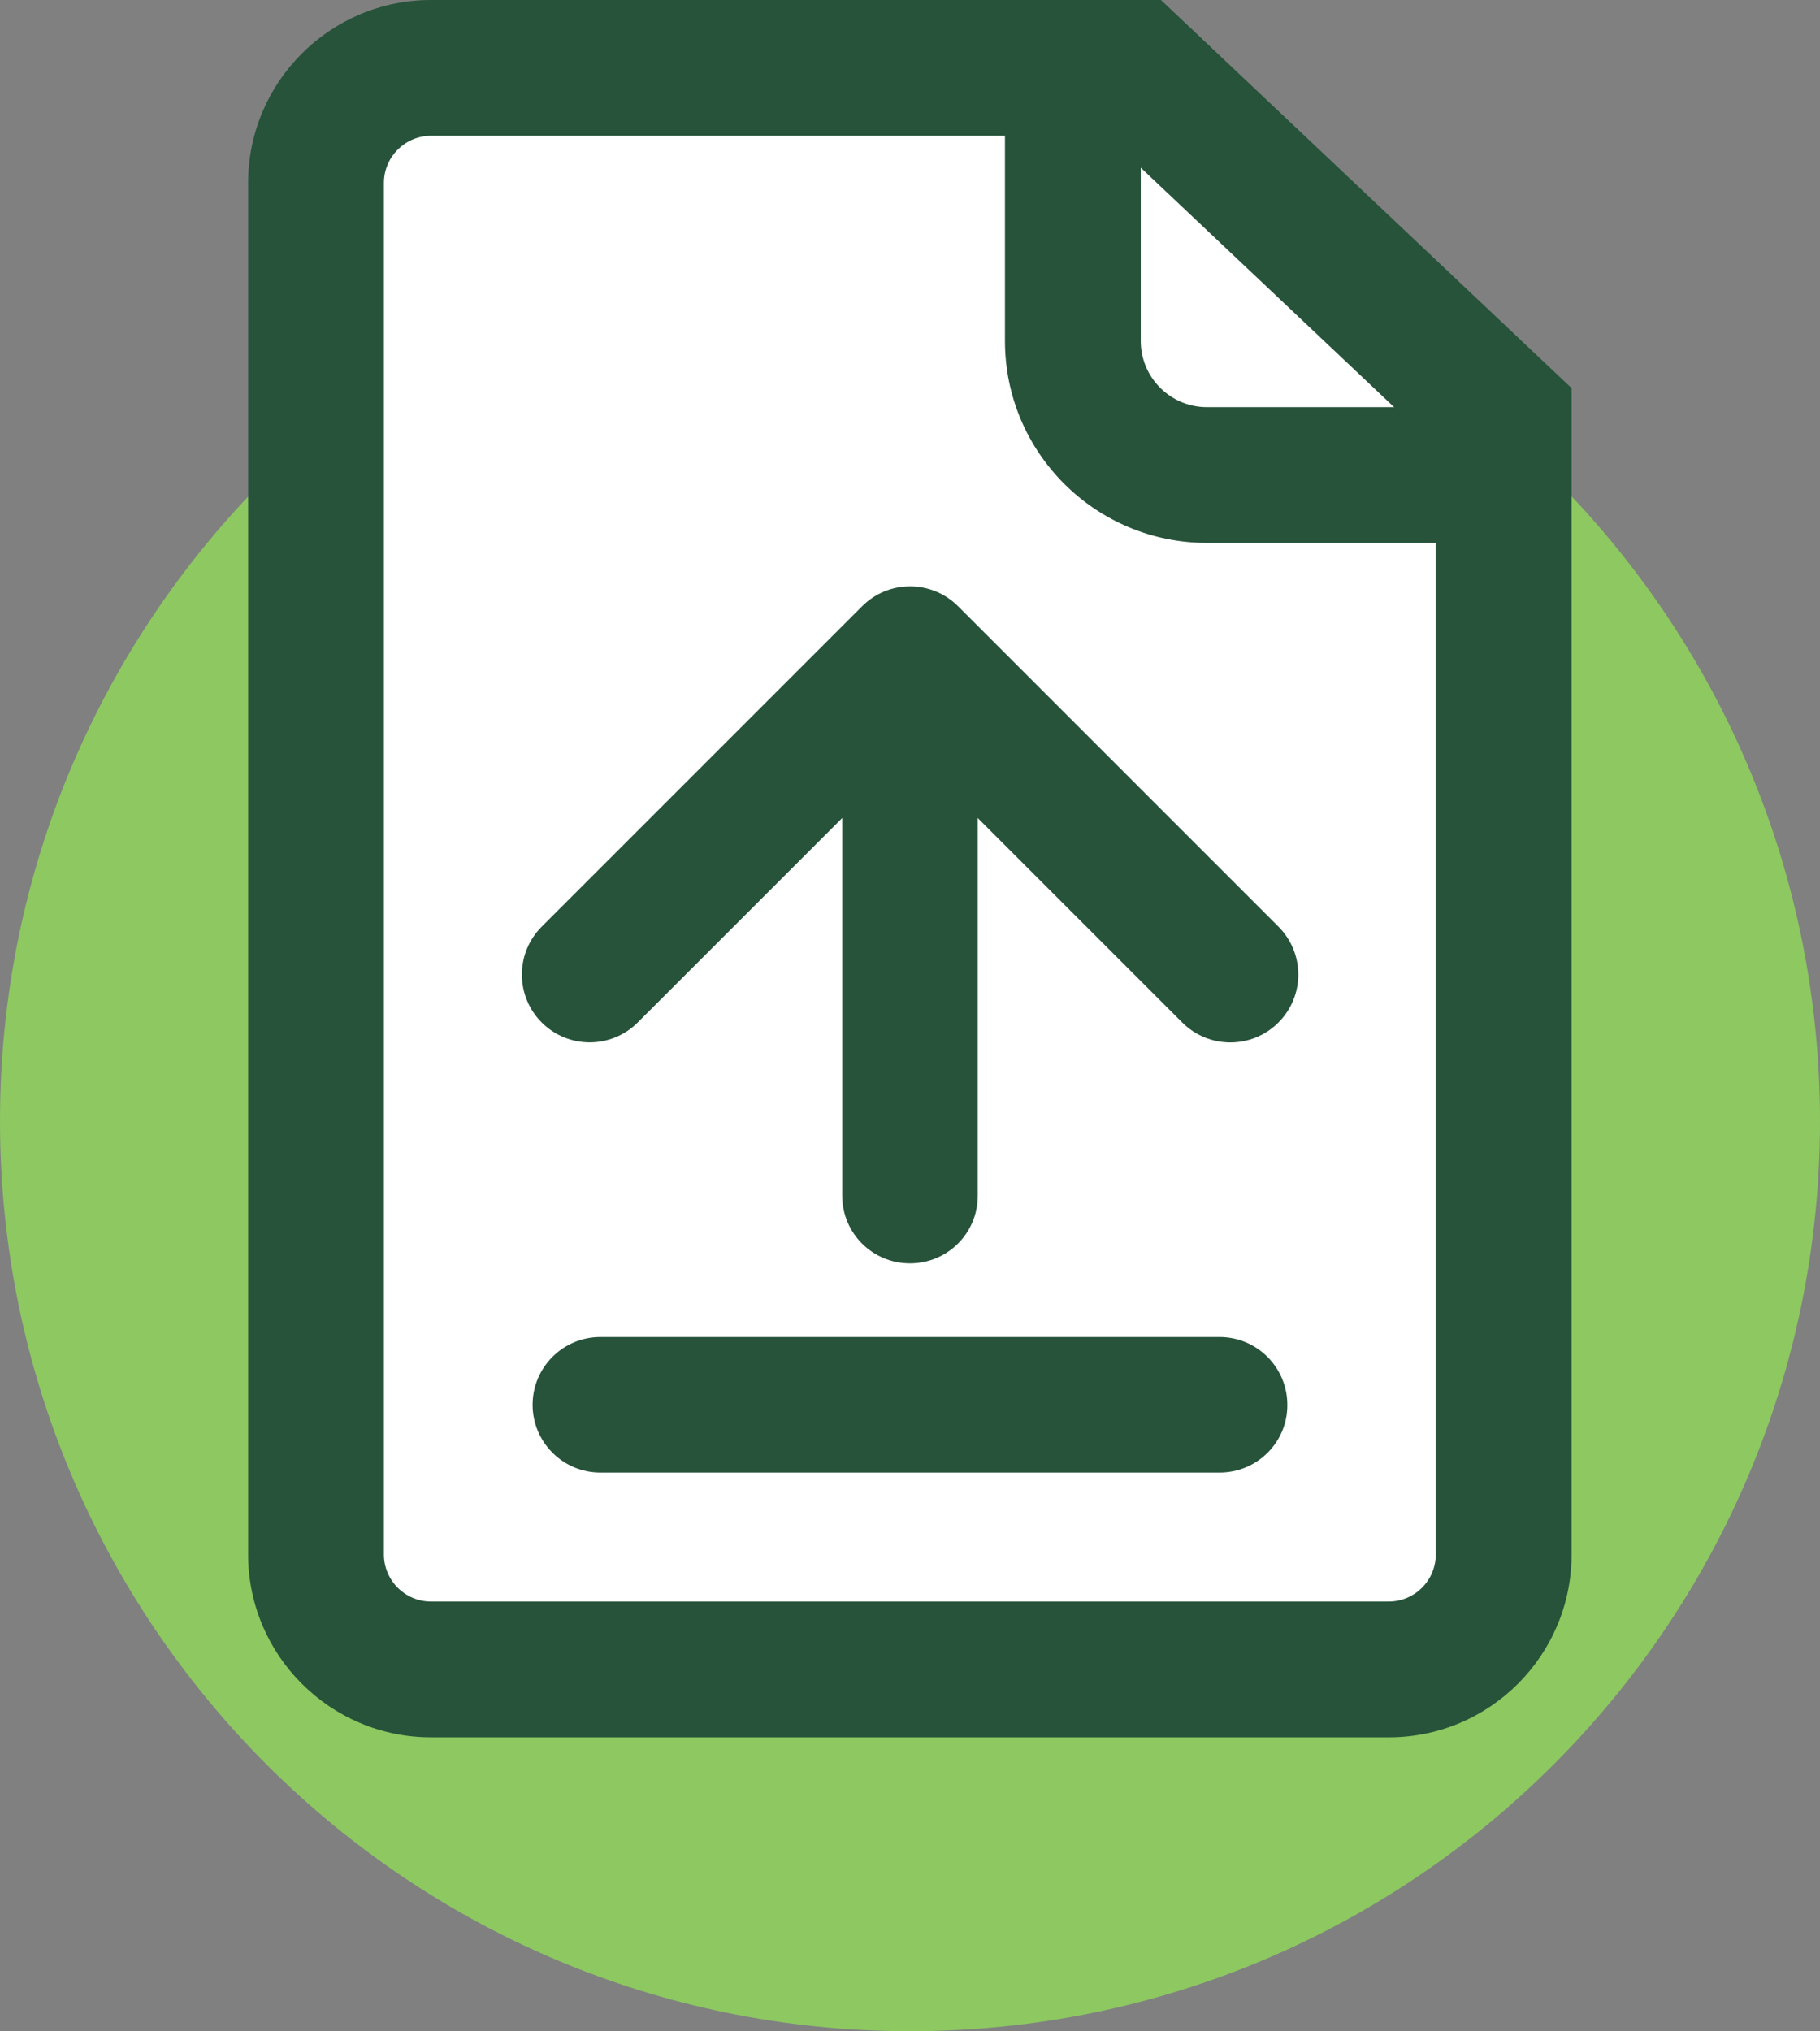 <?xml version="1.0" encoding="utf-8"?>
<!-- Generator: Adobe Illustrator 25.4.1, SVG Export Plug-In . SVG Version: 6.00 Build 0)  -->
<svg version="1.1" id="Layer_1" xmlns="http://www.w3.org/2000/svg" xmlns:xlink="http://www.w3.org/1999/xlink" x="0px" y="0px"
	 viewBox="0 0 77.6 86.61" style="enable-background:new 0 0 77.6 86.61;" xml:space="preserve">
<rect x="0" y="0" width="77.6" height="86.61" fill="#808080" stroke="none"/>
<style type="text/css">
	.st0{fill:#8DC861;}
	.st1{fill:#FFFFFF;}
	.st2{fill:#26533A;}
</style>
<g>
	<path class="st0" d="M38.8,86.61c21.43,0,38.8-17.37,38.8-38.8S60.23,9,38.8,9C17.37,9,0,26.38,0,47.8S17.37,86.61,38.8,86.61"/>
	<path class="st1" d="M14.3,3v67h49V16.24C63.3,16.24,48.34,3,48.82,3H14.3z"/>
	<path class="st2" d="M18.38,5.79c-1.11,0-2.01,0.9-2.01,2.01v58.48c0,1.11,0.9,2.01,2.01,2.01h40.83c1.11,0,2.01-0.9,2.01-2.01
		V19.04L47.2,5.79H18.38z M59.22,74.08H18.38c-4.3,0-7.8-3.5-7.8-7.8V7.8c0-4.3,3.5-7.8,7.8-7.8H49.5l17.51,16.55v49.73
		C67.01,70.58,63.52,74.08,59.22,74.08"/>
	<path class="st2" d="M64.12,23.15H51.46c-4.75,0-8.61-3.86-8.61-8.61V2.89h5.79v11.65c0,1.55,1.26,2.82,2.82,2.82h12.66V23.15z"/>
	<path class="st2" d="M52,62.79H25.6c-1.6,0-2.89-1.3-2.89-2.89c0-1.6,1.3-2.89,2.89-2.89H52c1.6,0,2.89,1.3,2.89,2.89
		C54.9,61.5,53.6,62.79,52,62.79"/>
	<path class="st2" d="M38.8,53.87c-1.6,0-2.89-1.29-2.89-2.89V29.19c0-1.6,1.3-2.89,2.89-2.89c1.6,0,2.89,1.3,2.89,2.89v21.78
		C41.7,52.58,40.4,53.87,38.8,53.87"/>
	<path class="st2" d="M52.46,44.45c-0.74,0-1.48-0.28-2.05-0.85L38.8,31.99L27.19,43.6c-1.13,1.13-2.96,1.13-4.09,0
		c-1.13-1.13-1.13-2.96,0-4.09l13.66-13.66c1.13-1.13,2.96-1.13,4.09,0l13.66,13.66c1.13,1.13,1.13,2.96,0,4.09
		C53.94,44.17,53.2,44.45,52.46,44.45"/>
</g>
</svg>
